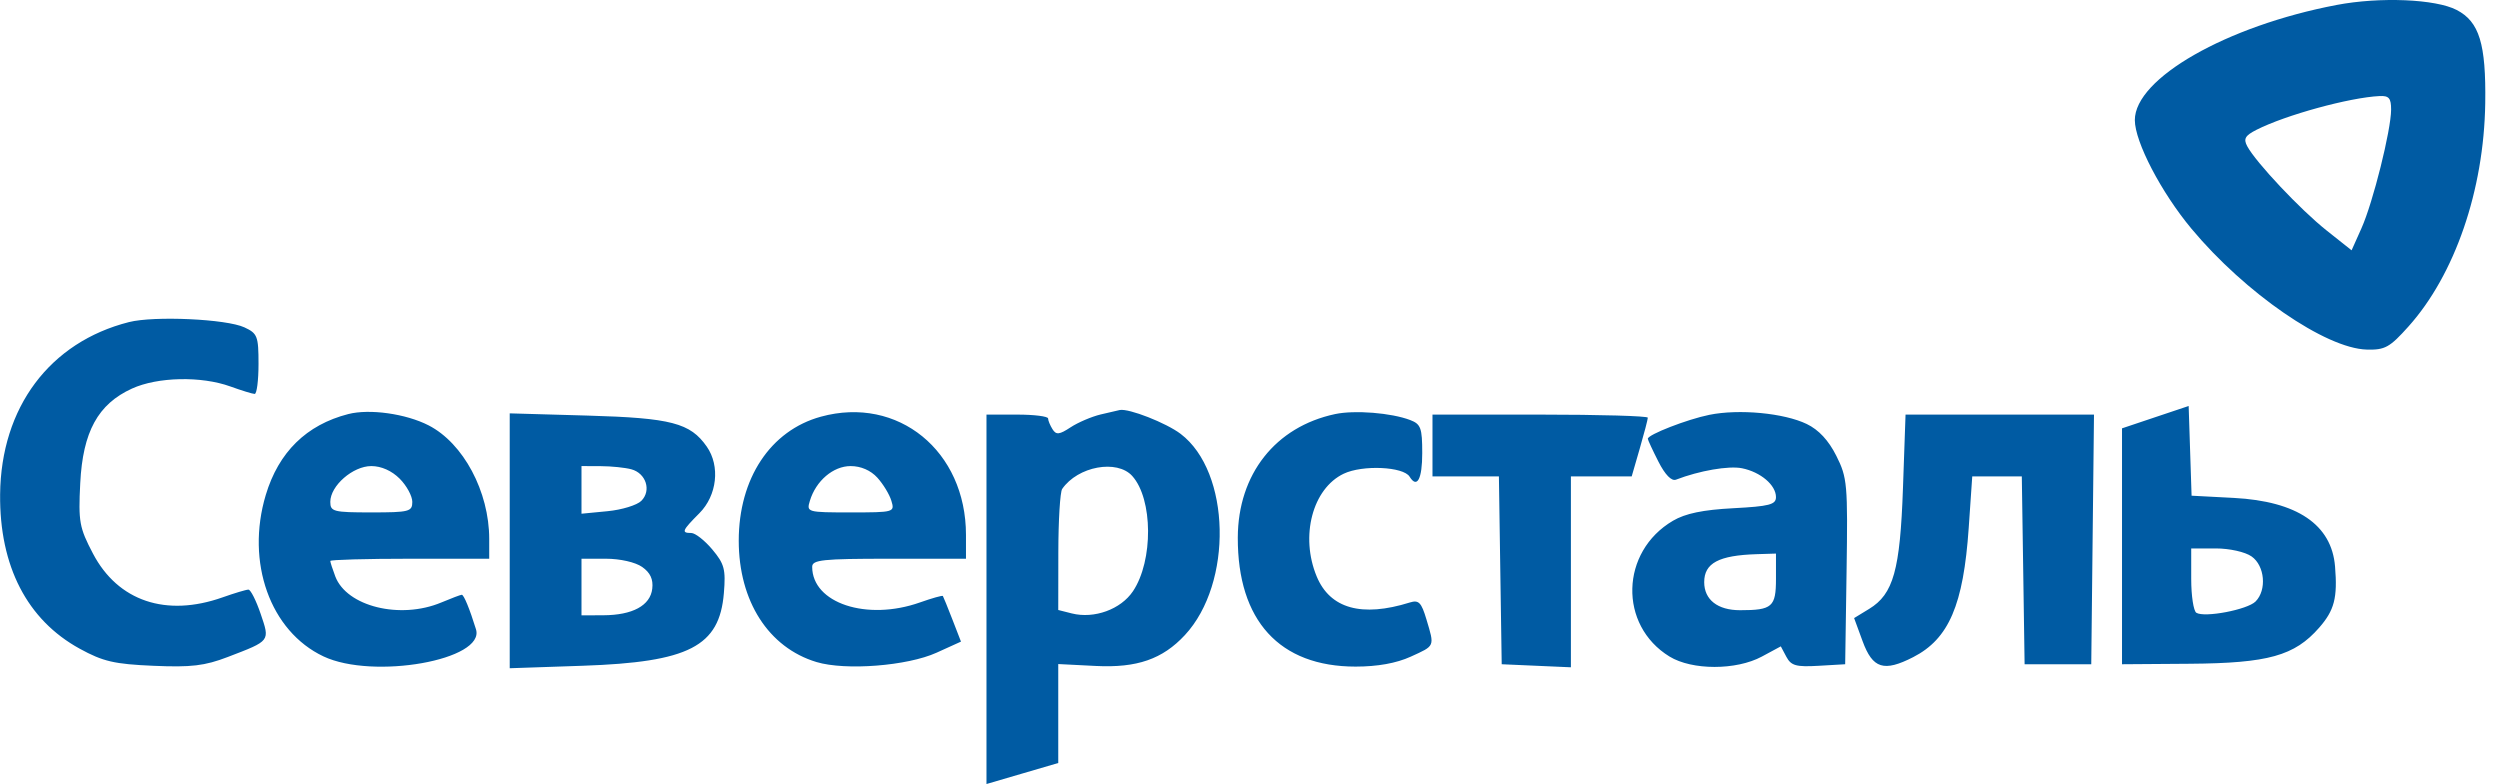      <svg width="169" height="53" viewBox="0 0 169 53" fill="none" xmlns="http://www.w3.org/2000/svg">
                        <path fill-rule="evenodd" clip-rule="evenodd" d="M157.946 0.337C150.511 1.756 144.314 5.295 144.315 8.119C144.315 9.59 146.103 13.016 148.15 15.469C151.771 19.809 157.215 23.559 160 23.632C161.222 23.664 161.546 23.485 162.811 22.073C165.95 18.57 167.915 12.854 168.002 6.976C168.061 2.964 167.603 1.469 166.072 0.674C164.645 -0.067 160.879 -0.223 157.946 0.337ZM161.639 7.411C161.636 8.799 160.414 13.689 159.636 15.428L158.968 16.921L157.272 15.575C155.511 14.178 152.493 10.973 151.913 9.886C151.645 9.384 151.767 9.167 152.539 8.775C154.507 7.776 158.824 6.592 160.862 6.493C161.492 6.462 161.642 6.639 161.639 7.411ZM8.72 21.773C3.36 23.132 0.065 27.538 0.008 33.421C-0.039 38.272 1.834 41.903 5.388 43.852C6.97 44.719 7.724 44.894 10.371 45.008C12.927 45.119 13.835 45.011 15.396 44.413C18.3 43.299 18.253 43.362 17.618 41.489C17.313 40.592 16.942 39.858 16.794 39.858C16.645 39.858 15.86 40.093 15.05 40.38C11.225 41.735 7.971 40.636 6.284 37.421C5.364 35.666 5.293 35.275 5.424 32.664C5.598 29.189 6.621 27.317 8.921 26.268C10.658 25.476 13.603 25.413 15.57 26.124C16.332 26.399 17.073 26.628 17.216 26.63C17.359 26.633 17.476 25.721 17.476 24.604C17.476 22.726 17.403 22.538 16.523 22.13C15.305 21.564 10.423 21.341 8.72 21.773ZM145.7 28.2L143.448 28.956V36.93V44.903L148.023 44.87C153.327 44.831 155.111 44.334 156.774 42.433C157.805 41.254 158.023 40.416 157.849 38.292C157.619 35.466 155.284 33.885 151.006 33.659L148.151 33.509L148.052 30.477L147.953 27.445L145.7 28.2ZM23.54 27.992C20.717 28.717 18.835 30.564 17.966 33.46C16.601 38.016 18.266 42.673 21.868 44.373C25.233 45.961 32.819 44.611 32.176 42.538C31.745 41.147 31.357 40.206 31.215 40.206C31.139 40.206 30.516 40.441 29.832 40.728C27.056 41.892 23.437 41.002 22.665 38.965C22.48 38.474 22.328 38.005 22.328 37.921C22.328 37.838 24.745 37.77 27.699 37.77H33.071V36.434C33.071 33.232 31.323 29.958 28.971 28.753C27.434 27.966 24.98 27.622 23.54 27.992ZM55.49 28.168C52.083 29.104 49.939 32.342 49.939 36.552C49.939 40.636 51.954 43.779 55.196 44.754C57.156 45.344 61.338 45.018 63.312 44.122L64.962 43.373L64.382 41.876C64.062 41.053 63.773 40.339 63.738 40.289C63.704 40.239 63.008 40.435 62.191 40.724C58.598 41.997 54.904 40.775 54.904 38.315C54.904 37.844 55.615 37.77 60.102 37.77H65.3V36.158C65.3 30.481 60.703 26.737 55.49 28.168ZM74.406 28.017C73.791 28.164 72.875 28.556 72.369 28.888C71.613 29.386 71.398 29.409 71.153 29.021C70.99 28.762 70.853 28.432 70.85 28.288C70.847 28.145 69.909 28.027 68.766 28.027H66.686V40.514V53L69.112 52.289L71.538 51.579V48.234V44.89L74.082 45.019C76.858 45.159 78.586 44.56 80.098 42.932C83.36 39.421 83.201 31.899 79.81 29.329C78.831 28.587 76.308 27.598 75.697 27.717C75.601 27.735 75.021 27.871 74.406 28.017ZM90.252 27.992C86.215 28.853 83.69 32.057 83.675 36.338C83.656 41.952 86.495 45.062 91.638 45.062C93.123 45.062 94.392 44.833 95.364 44.391C97.022 43.635 96.982 43.73 96.428 41.874C96.083 40.719 95.907 40.54 95.302 40.729C92.056 41.743 89.914 41.144 89.01 38.972C87.878 36.251 88.724 33.028 90.835 32.022C92.106 31.416 94.87 31.541 95.289 32.223C95.794 33.043 96.143 32.391 96.143 30.628C96.143 28.933 96.048 28.67 95.332 28.396C94.05 27.907 91.576 27.71 90.252 27.992ZM115.55 28.043C114.05 28.347 111.392 29.381 111.392 29.66C111.392 29.734 111.713 30.428 112.107 31.202C112.561 32.096 112.995 32.542 113.298 32.425C114.879 31.816 116.858 31.474 117.758 31.654C119.015 31.907 120.056 32.79 120.056 33.605C120.056 34.111 119.609 34.227 117.167 34.356C115.121 34.463 113.933 34.71 113.096 35.201C109.531 37.291 109.404 42.267 112.861 44.383C114.387 45.317 117.366 45.318 119.098 44.386L120.383 43.694L120.76 44.403C121.079 45.001 121.421 45.096 122.936 45.008L124.734 44.903L124.828 38.64C124.916 32.72 124.878 32.291 124.134 30.811C123.61 29.767 122.943 29.051 122.135 28.662C120.593 27.92 117.562 27.635 115.55 28.043ZM34.457 36.558V45.173L39.398 45.005C46.575 44.76 48.637 43.699 48.934 40.097C49.067 38.489 48.97 38.121 48.152 37.145C47.638 36.532 46.998 36.03 46.729 36.03C46.039 36.03 46.104 35.872 47.279 34.692C48.475 33.491 48.695 31.505 47.778 30.191C46.663 28.592 45.374 28.255 39.742 28.094L34.457 27.943V36.558ZM96.836 30.115V32.203H99.081H101.326L101.42 38.553L101.515 44.903L103.854 45.006L106.193 45.109V38.656V32.203H108.248H110.303L110.847 30.323C111.147 29.288 111.392 28.349 111.392 28.235C111.392 28.121 108.117 28.027 104.114 28.027H96.836V30.115ZM128.641 32.986C128.447 38.544 127.995 40.16 126.357 41.16L125.338 41.782L125.911 43.343C126.593 45.201 127.348 45.439 129.333 44.422C131.744 43.187 132.727 40.897 133.085 35.684L133.324 32.203H134.999H136.674L136.769 38.553L136.863 44.903H139.116H141.369L141.461 36.465L141.554 28.027H135.185H128.815L128.641 32.986ZM27.021 32.361C27.489 32.831 27.872 33.535 27.872 33.927C27.872 34.585 27.662 34.639 25.1 34.639C22.538 34.639 22.328 34.585 22.328 33.927C22.328 32.84 23.854 31.507 25.1 31.507C25.775 31.507 26.485 31.823 27.021 32.361ZM42.676 31.723C43.674 31.992 44.047 33.162 43.355 33.856C43.064 34.149 42.035 34.464 41.067 34.557L39.309 34.727V33.117V31.507L40.608 31.512C41.323 31.514 42.254 31.61 42.676 31.723ZM59.309 32.29C59.701 32.721 60.129 33.425 60.258 33.856C60.491 34.625 60.445 34.639 57.503 34.639C54.56 34.639 54.514 34.625 54.747 33.856C55.155 32.504 56.325 31.507 57.503 31.507C58.193 31.507 58.858 31.795 59.309 32.29ZM76.54 32.177C77.943 33.734 77.97 37.902 76.591 39.964C75.767 41.195 73.968 41.848 72.452 41.467L71.538 41.236L71.543 37.328C71.546 35.179 71.663 33.255 71.803 33.053C72.86 31.524 75.51 31.035 76.54 32.177ZM152.208 37.616C153.103 38.245 153.247 39.886 152.476 40.661C151.923 41.215 149.027 41.768 148.474 41.424C148.283 41.306 148.126 40.279 148.126 39.141V37.074H149.782C150.72 37.074 151.772 37.309 152.208 37.616ZM120.056 39.125C120.056 41.029 119.804 41.25 117.626 41.25C116.111 41.25 115.204 40.539 115.204 39.354C115.204 38.066 116.187 37.542 118.756 37.462L120.056 37.422V39.125ZM43.41 38.326C43.96 38.712 44.168 39.16 44.093 39.797C43.961 40.935 42.761 41.585 40.781 41.592L39.309 41.598V39.684V37.77H40.964C41.919 37.77 42.954 38.005 43.41 38.326Z" fill="#005BA3"></path>
                     </svg>
                 